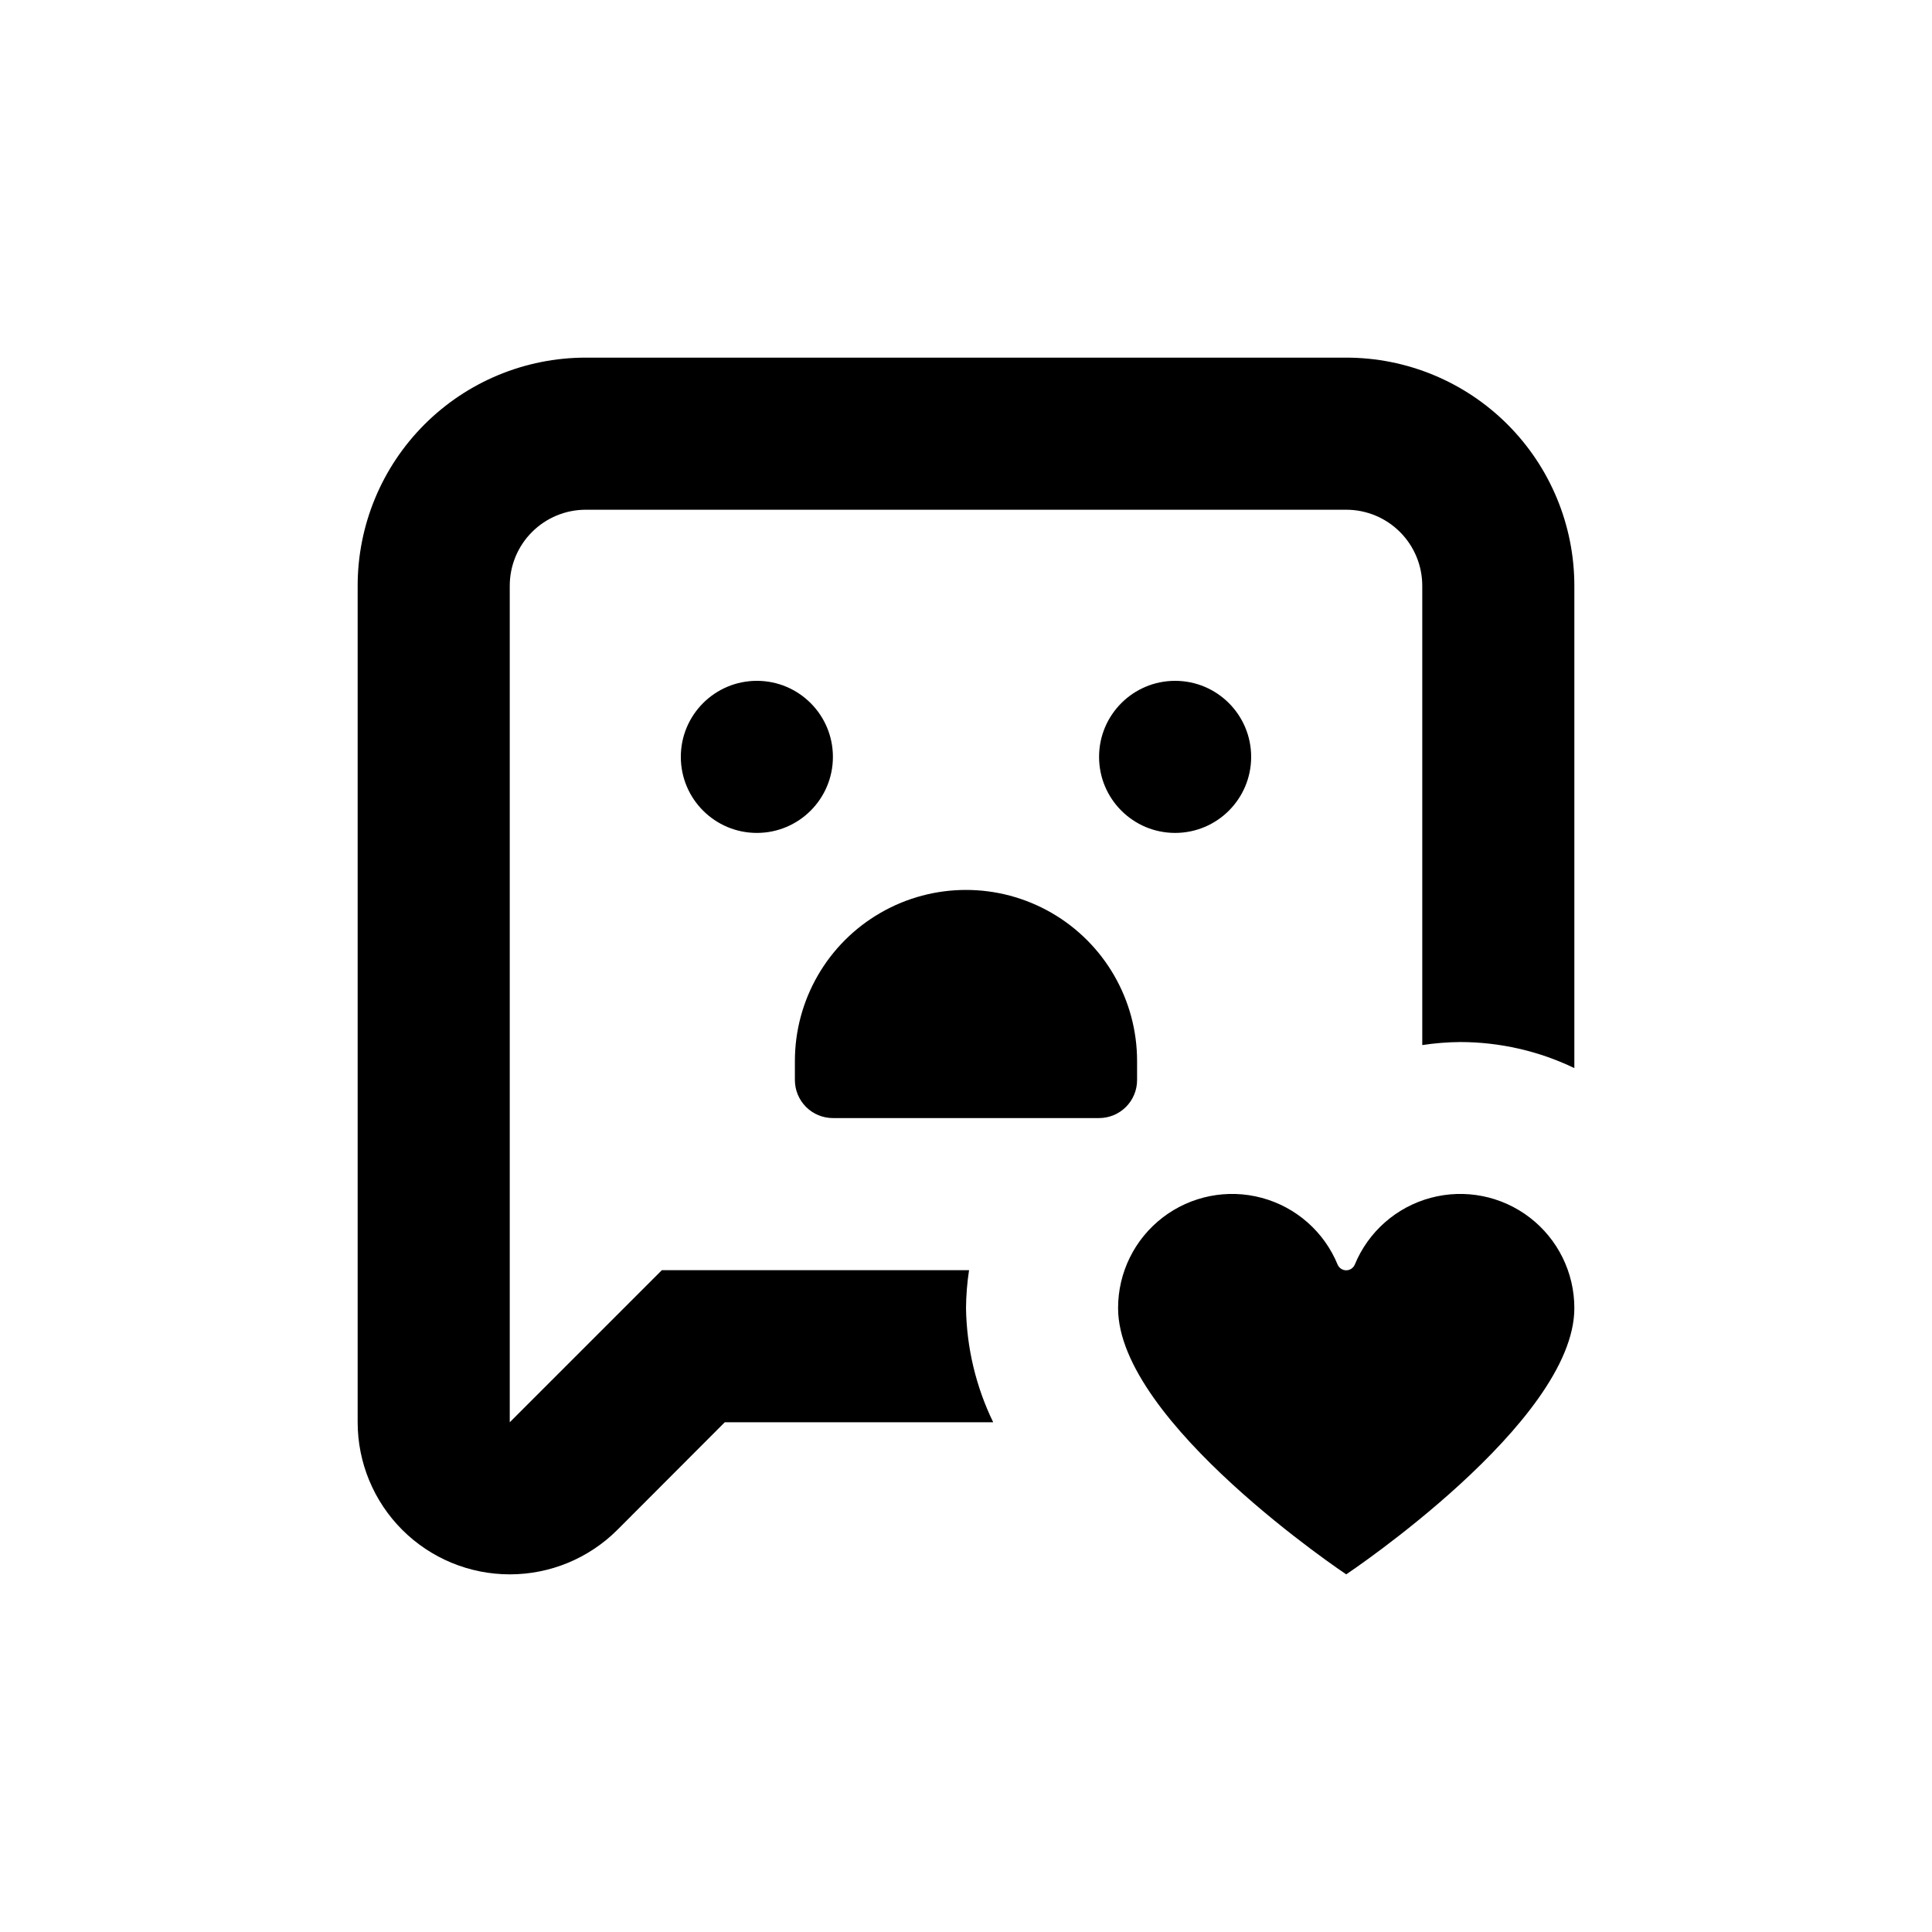 <?xml version="1.0" encoding="UTF-8"?>
<!-- Uploaded to: ICON Repo, www.iconrepo.com, Generator: ICON Repo Mixer Tools -->
<svg fill="#000000" width="800px" height="800px" version="1.1" viewBox="144 144 512 512" xmlns="http://www.w3.org/2000/svg">
 <g>
  <path d="m364.73 344.58c0 11.133-9.02 20.152-20.152 20.152-11.129 0-20.152-9.02-20.152-20.152 0-11.129 9.023-20.152 20.152-20.152 11.133 0 20.152 9.023 20.152 20.152"/>
  <path d="m475.57 344.58c0 11.133-9.023 20.152-20.152 20.152-11.129 0-20.152-9.02-20.152-20.152 0-11.129 9.023-20.152 20.152-20.152 11.129 0 20.152 9.023 20.152 20.152"/>
  <path d="m364.73 440.3h70.535c2.672 0 5.234-1.062 7.125-2.953 1.891-1.891 2.949-4.453 2.949-7.125v-5.039c0-16.199-8.641-31.168-22.668-39.266-14.031-8.102-31.316-8.102-45.344 0-14.031 8.098-22.672 23.066-22.672 39.266v5.039c0 2.672 1.062 5.234 2.949 7.125 1.891 1.891 4.453 2.953 7.125 2.953z"/>
  <path d="m279.09 561.22c10.691 0.008 20.949-4.234 28.516-11.789l28.465-28.516h71.137c-4.578-9.43-7.039-19.75-7.203-30.23 0.027-3.375 0.297-6.742 0.805-10.074h-81.414l-40.305 40.305v-221.68c0-5.348 2.121-10.473 5.902-14.25 3.777-3.781 8.902-5.902 14.25-5.902h201.52c5.344 0 10.469 2.121 14.25 5.902 3.777 3.777 5.902 8.902 5.902 14.25v121.72c3.336-0.508 6.703-0.777 10.074-0.805 10.465 0.012 20.797 2.367 30.23 6.902v-127.82c0-16.035-6.371-31.414-17.707-42.75-11.34-11.34-26.719-17.707-42.75-17.707h-201.52c-16.035 0-31.414 6.367-42.75 17.707-11.34 11.336-17.707 26.715-17.707 42.75v221.68c0 10.688 4.246 20.941 11.805 28.5 7.559 7.559 17.809 11.805 28.5 11.805z"/>
  <path d="m500.76 561.22s60.457-40.305 60.457-70.535c0.016-9.414-4.356-18.297-11.824-24.031-7.469-5.731-17.18-7.656-26.27-5.207-9.09 2.449-16.52 8.992-20.098 17.703-0.391 0.902-1.281 1.492-2.266 1.492-0.988 0-1.879-0.59-2.269-1.492-3.574-8.711-11.008-15.254-20.098-17.703-9.09-2.449-18.801-0.523-26.27 5.207-7.469 5.734-11.836 14.617-11.82 24.031 0 30.23 60.457 70.535 60.457 70.535z"/>
 </g>
</svg>